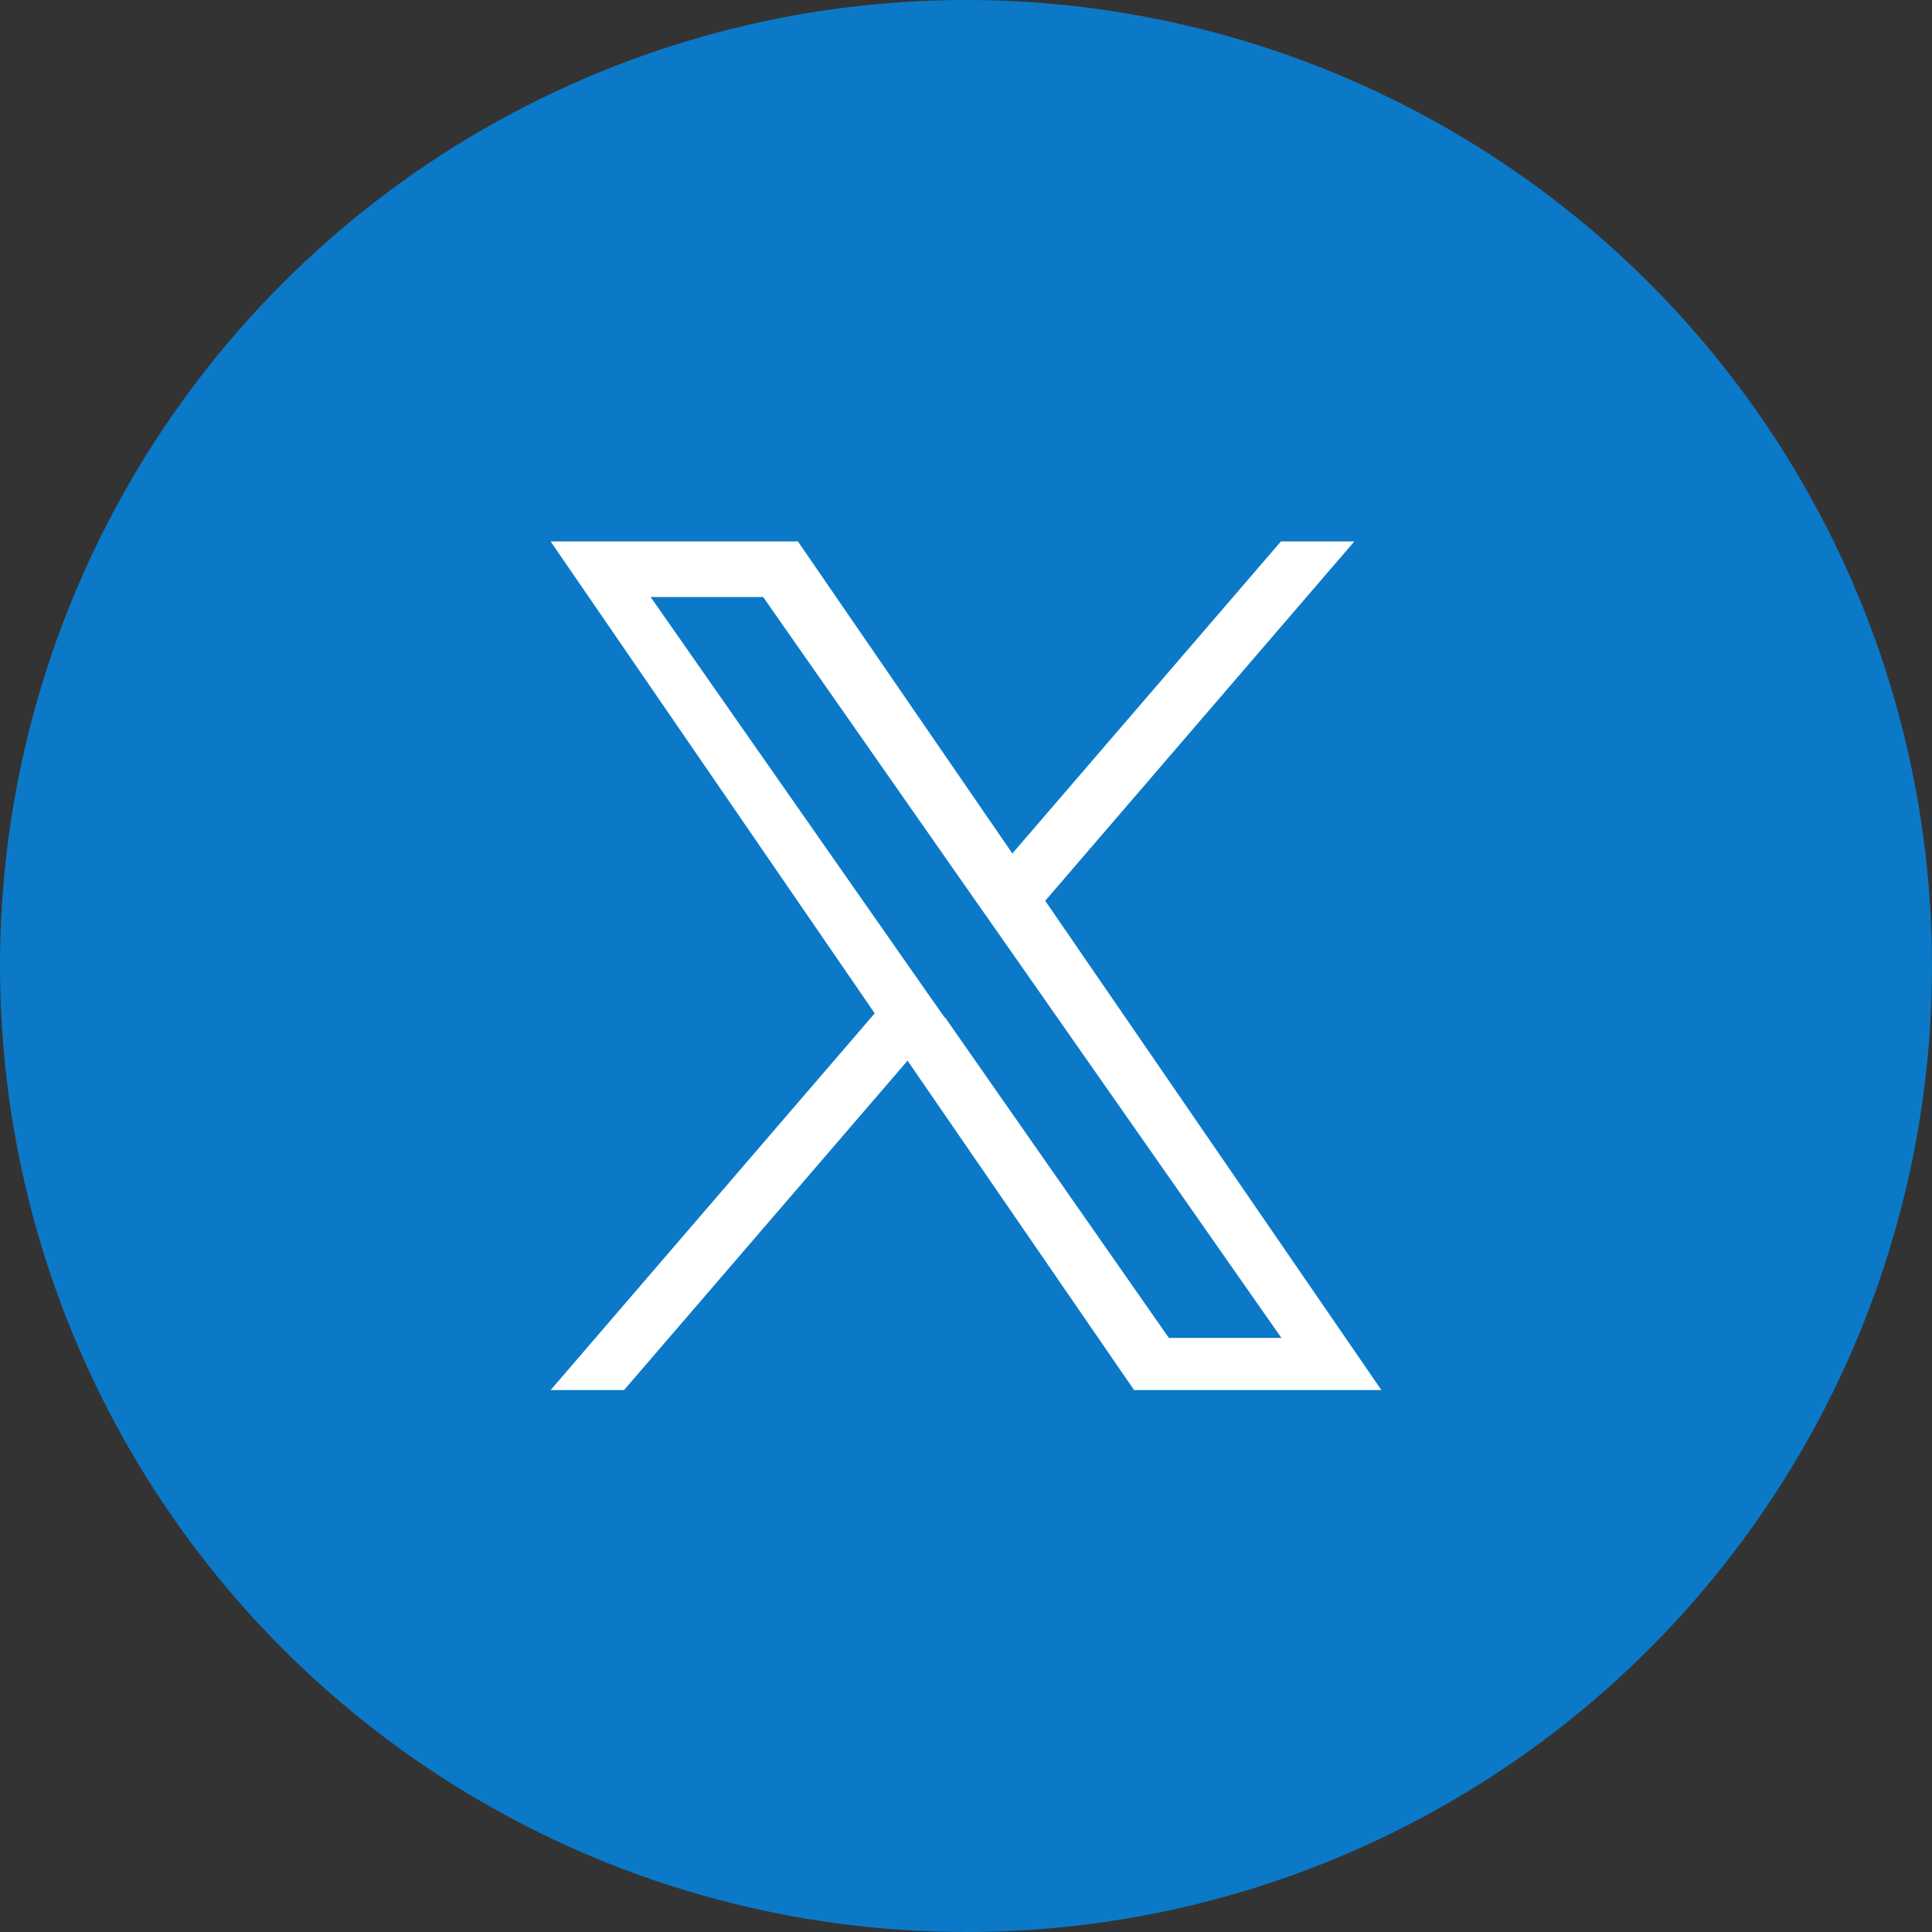 <?xml version="1.0" encoding="UTF-8"?>
<svg id="Layer_1" data-name="Layer 1" xmlns="http://www.w3.org/2000/svg" width="40" height="40" viewBox="0 0 40 40">
  <rect x="0" y="0" width="40" height="40" fill="#333333" stroke="none"/>
  <defs>
    <style>
      .cls-1 {
        fill: #fff;
      }

      .cls-1, .cls-2 {
        stroke-width: 0px;
      }

      .cls-2 {
        fill: #0b79c7;
      }
    </style>
  </defs>
  <circle class="cls-2" cx="20" cy="20" r="20"/>
  <path class="cls-1" d="m21.64,18.65l6.4-7.44h-1.52l-5.56,6.46-4.44-6.46h-5.12l6.71,9.77-6.71,7.8h1.52l5.87-6.82,4.69,6.82h5.12l-6.96-10.13h0Zm-2.08,2.42l-.68-.97-5.41-7.74h2.33l4.37,6.25.68.97,5.68,8.12h-2.33l-4.63-6.63h0Z"/>
</svg>